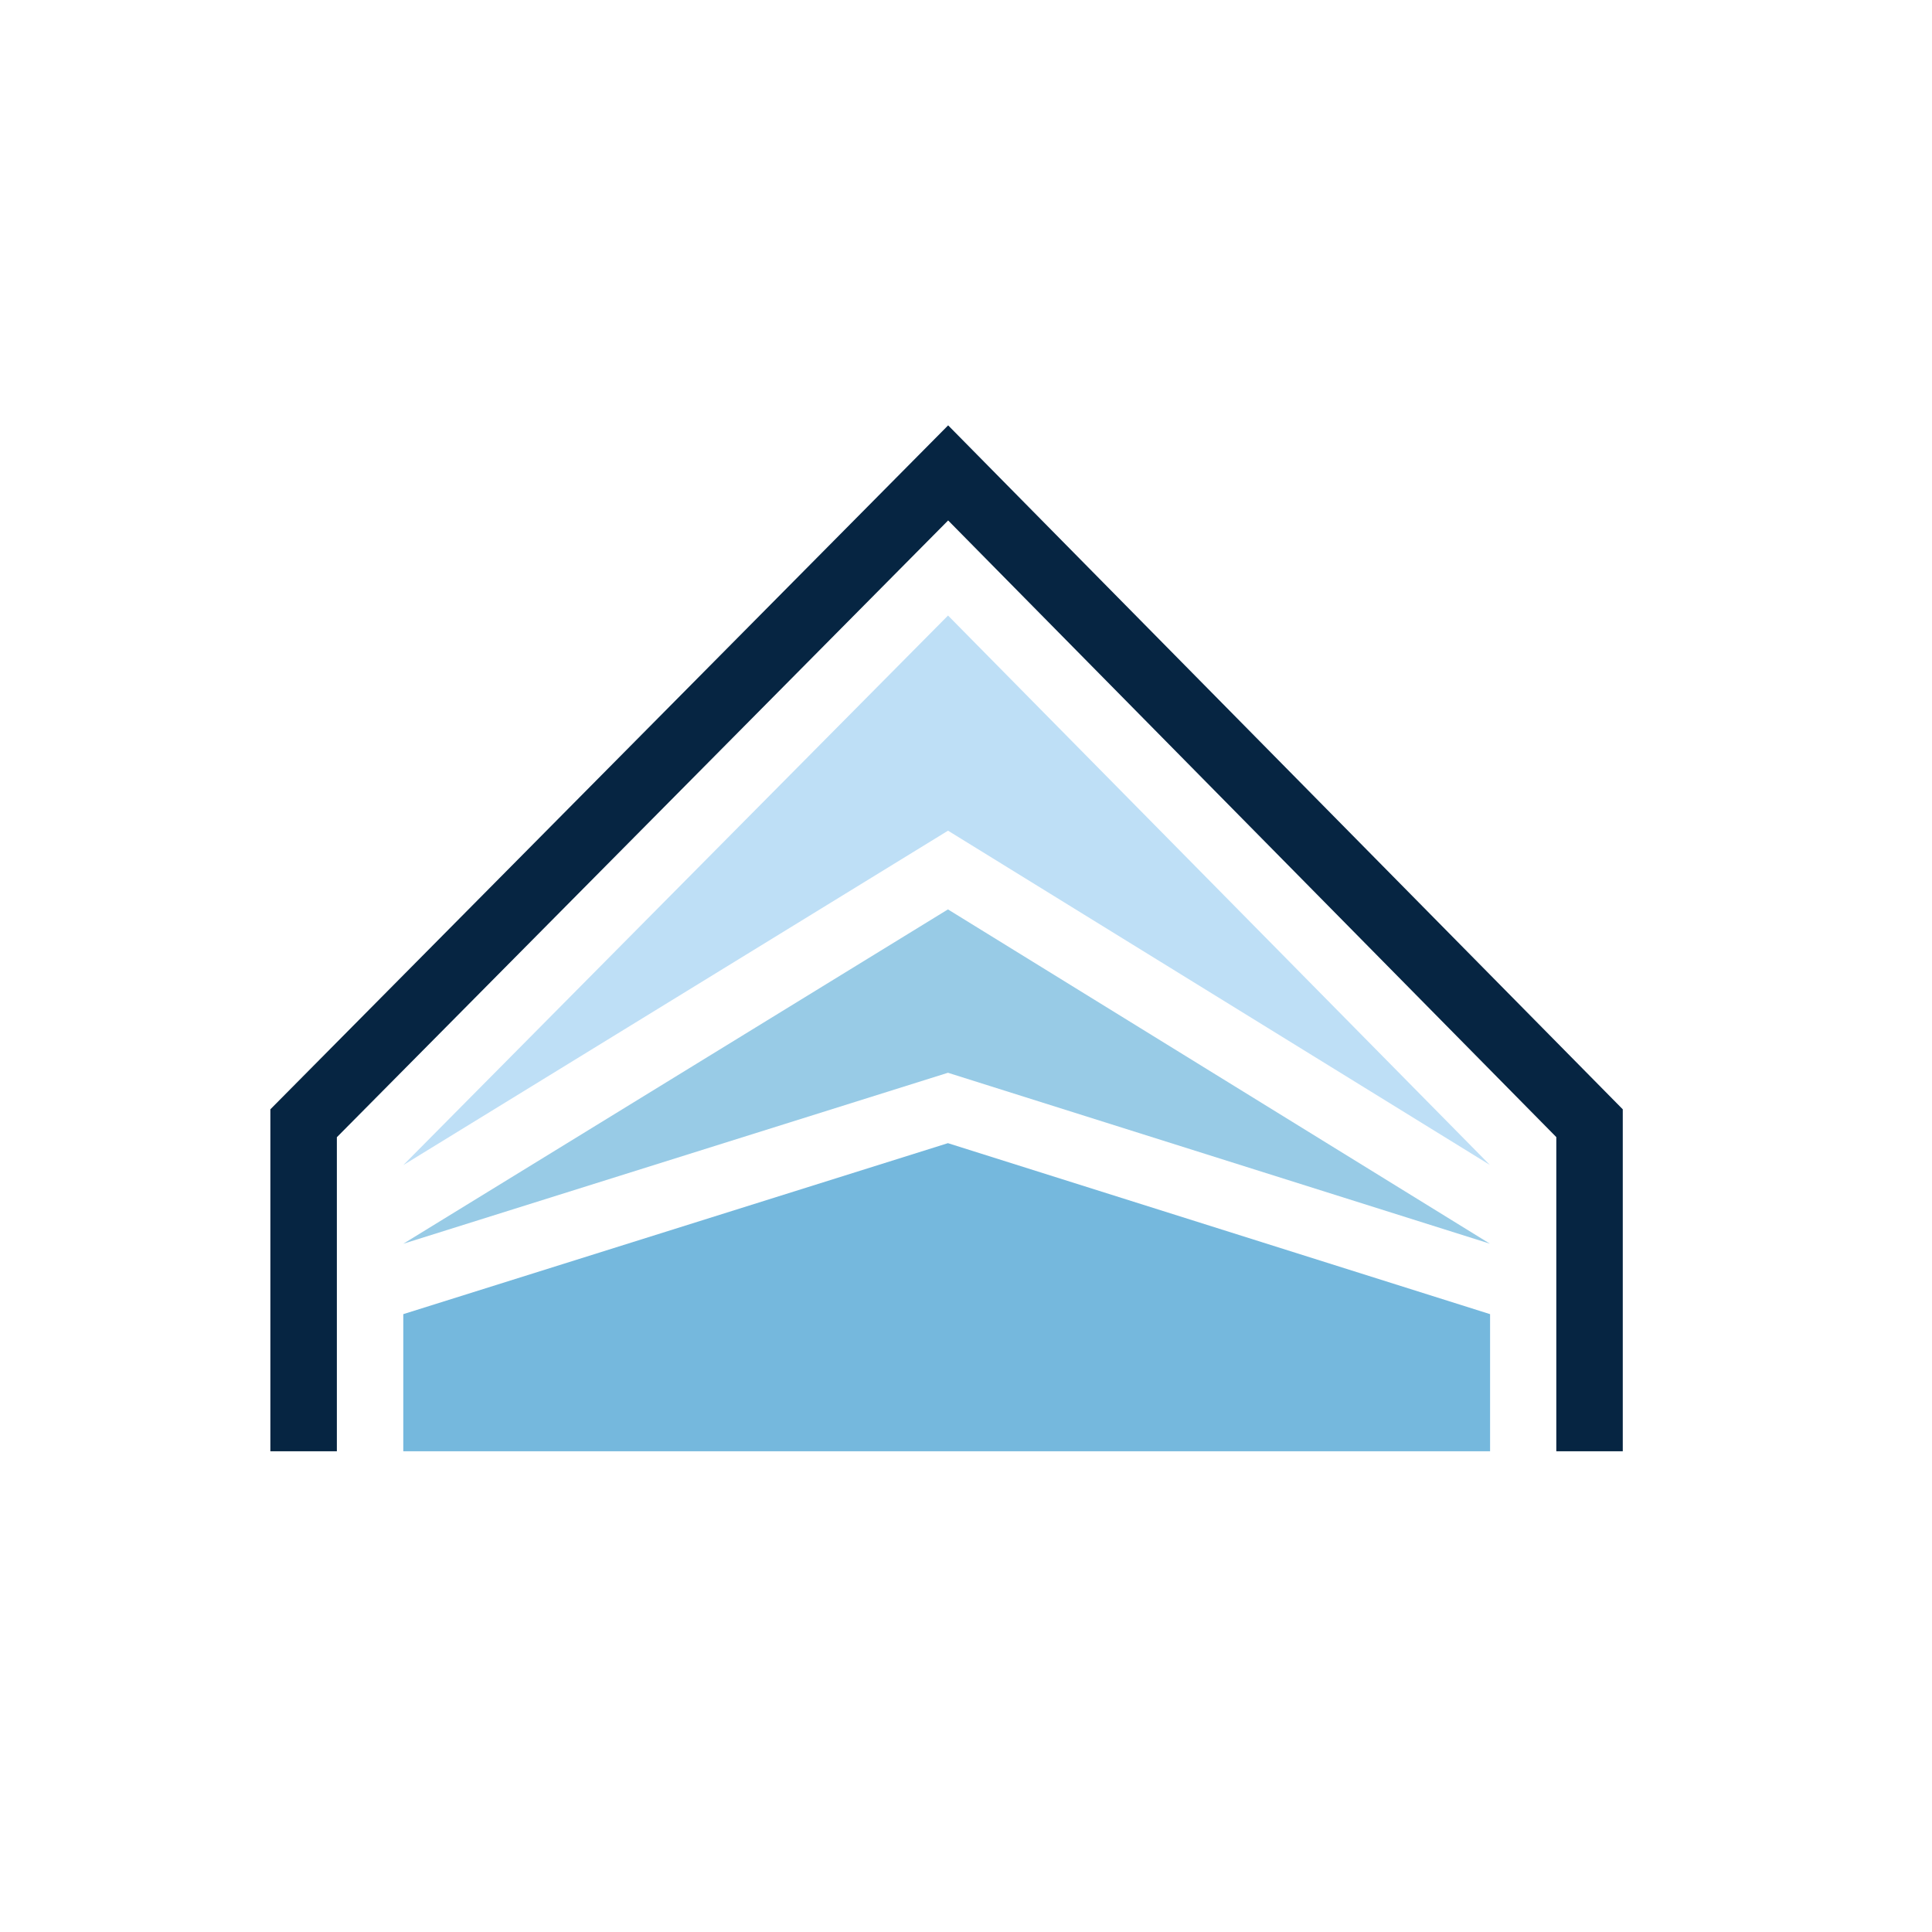 <?xml version="1.0" encoding="UTF-8"?>
<svg data-bbox="69.97 110.08 350 265.51" viewBox="0 0 500 500" xmlns="http://www.w3.org/2000/svg" data-type="color">
    <g>
        <path fill="#bedff6" d="m385.57 301.48-140.22-86.5-140.98 86.55L245.35 159.3l140.22 142.18z" data-color="1"/>
        <path fill="#062542" d="M419.97 287.09v88.5h-17.2v-81.31L245.38 134.69 87.18 294.31v81.28H69.97v-88.5l175.41-177.01 174.59 177.01z" data-color="2"/>
        <path fill="#75b8dd" d="m385.63 340.1-140.31-44.25-140.95 44.25v35.49h281.26V340.1z" data-color="3"/>
        <path fill="#98cbe6" d="m385.57 321.86-140.24-44.23-140.96 44.25 140.96-86.53 140.24 86.51z" data-color="4"/>
    </g>
</svg>
